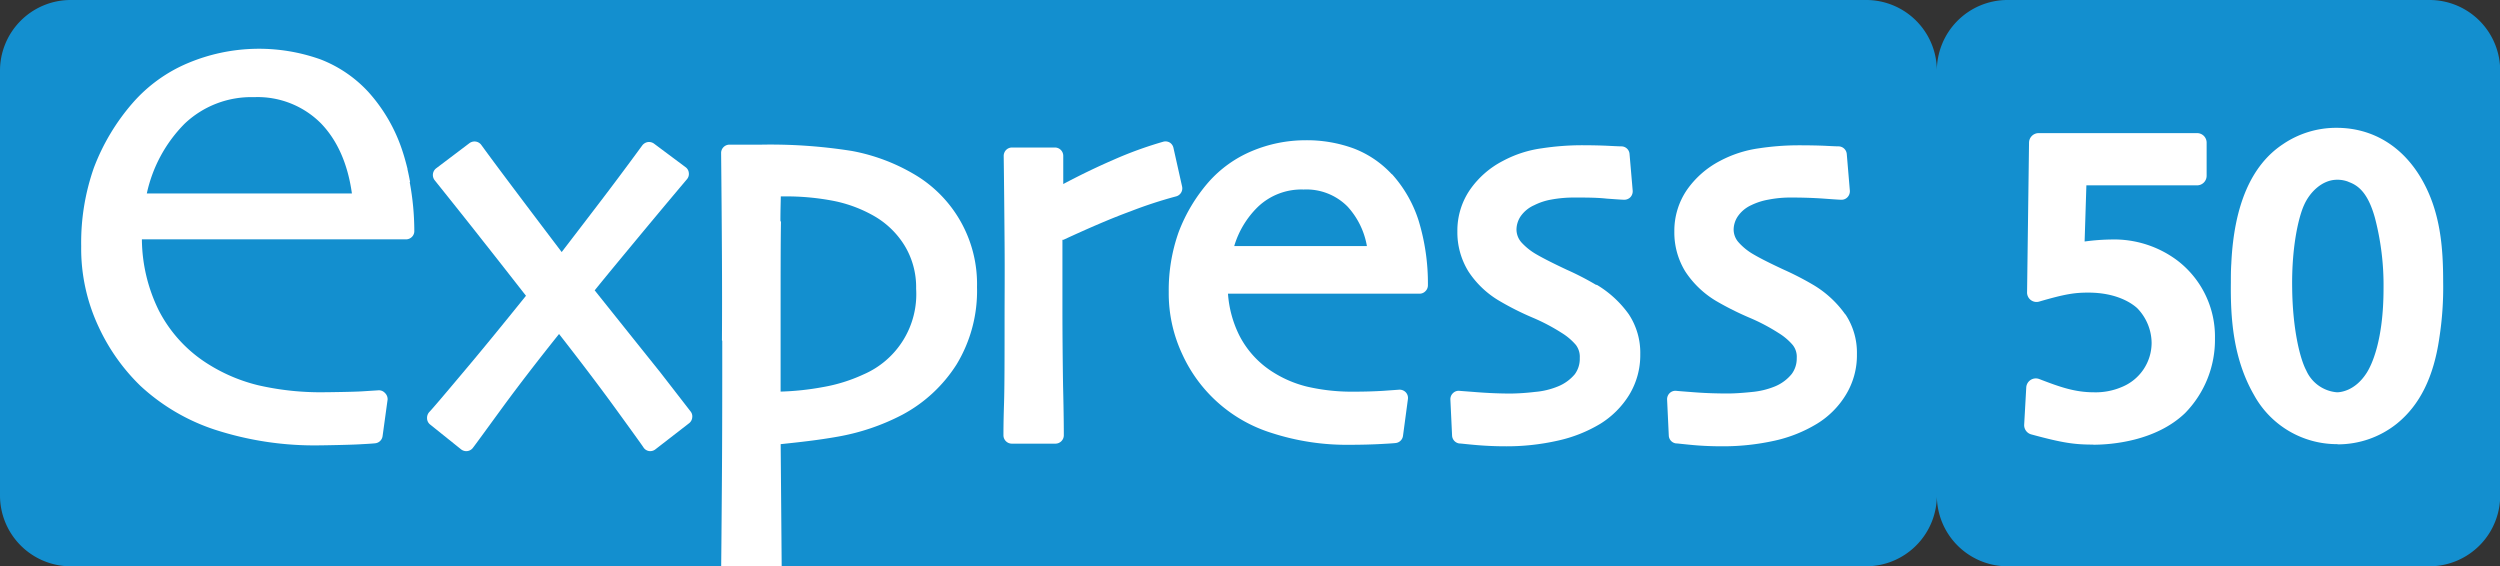 <svg id="Calque_1" data-name="Calque 1" xmlns="http://www.w3.org/2000/svg" viewBox="0 0 396.26 89.76"><rect x="0" y="0" width="396.26" height="89.76" fill="#333333" stroke="none"/><defs><style>.cls-1{fill:#138fcf;}.cls-2{fill:#fff;}</style></defs><path class="cls-1" d="M507.15,357.73H440.07A11.21,11.21,0,0,0,429,369.05a11.21,11.21,0,0,0-11.12-11.32H133.11A11.21,11.21,0,0,0,122,369.05v67.1a11.23,11.23,0,0,0,11.11,11.34H417.85A11.23,11.23,0,0,0,429,436.15a11.22,11.22,0,0,0,11.1,11.34h67.08a11.23,11.23,0,0,0,11.11-11.34v-67.1a11.21,11.21,0,0,0-11.11-11.32" transform="translate(-122 -357.73)"/><path class="cls-2" d="M226.66,416.75q-4.33-5.4-10.4-13c2.43-3,4.71-5.73,6.81-8.27,2.29-2.76,4.91-5.9,7.82-9.35a1.27,1.27,0,0,0,.29-1,1.24,1.24,0,0,0-.51-.9l-5-3.73a1.36,1.36,0,0,0-1-.25,1.4,1.4,0,0,0-.87.53c-2.57,3.51-5,6.76-7.21,9.64-1.89,2.48-3.74,4.89-5.56,7.26q-3.18-4.19-6.18-8.17c-2.3-3.06-4.52-6-6.57-8.82a1.35,1.35,0,0,0-.87-.52,1.36,1.36,0,0,0-1,.25l-5.29,4a1.34,1.34,0,0,0-.22,1.88c2.76,3.45,5.36,6.7,7.68,9.66,2.18,2.75,4.44,5.65,6.79,8.65-3.76,4.67-7.14,8.81-10.11,12.32-4.06,4.84-5,5.89-5.2,6.09a1.38,1.38,0,0,0-.37,1,1.28,1.28,0,0,0,.49,1l4.91,3.94a1.37,1.37,0,0,0,.84.28,1.32,1.32,0,0,0,1-.49c.33-.41,2.68-3.65,4.61-6.29,2.55-3.49,5.6-7.45,9.07-11.79,3.68,4.71,6.77,8.8,9.2,12.16,3.41,4.7,4.08,5.65,4.17,5.8a1.28,1.28,0,0,0,.88.59,1.31,1.31,0,0,0,1-.25l5.37-4.16a1.29,1.29,0,0,0,.49-.89,1.26,1.26,0,0,0-.28-1Z" transform="translate(-122 -357.73)"/><path class="cls-2" d="M290.56,395.74c4-1.85,7.53-3.38,10.59-4.5a69.44,69.44,0,0,1,7.22-2.37,1.32,1.32,0,0,0,1-1.56L308,381.18a1.34,1.34,0,0,0-.58-.85,1.35,1.35,0,0,0-1-.15,61.45,61.45,0,0,0-7.89,2.86c-2.61,1.13-5.29,2.42-8,3.86v-4.48a1.32,1.32,0,0,0-1.33-1.31h-6.79a1.32,1.32,0,0,0-.93.38,1.36,1.36,0,0,0-.39.95c.06,4.24.1,8.87.14,13.78s0,8.66,0,11.38c0,6.62,0,11.41-.09,14.2s-.09,4.42-.09,4.92a1.33,1.33,0,0,0,1.32,1.33h6.92a1.33,1.33,0,0,0,1.33-1.33c0-.51,0-3-.12-7.89-.07-4.69-.1-8.81-.1-12.24,0-2.24,0-4.67,0-7.27,0-1.64,0-2.84,0-3.58" transform="translate(-122 -357.73)"/><path class="cls-2" d="M342.59,385.33a16,16,0,0,0-6-4.06,21.54,21.54,0,0,0-7.7-1.31,21.92,21.92,0,0,0-8.47,1.72,18.88,18.88,0,0,0-6.89,4.95,26.15,26.15,0,0,0-4.71,7.89,27.44,27.44,0,0,0-1.57,9.48,22.68,22.68,0,0,0,2.12,9.82,23.09,23.09,0,0,0,14.11,12.51,38.57,38.57,0,0,0,12.63,1.9c1.8,0,3.38-.05,4.72-.12,1.78-.09,2.22-.14,2.41-.16a1.32,1.32,0,0,0,1.14-1.13l.78-5.83a1.3,1.3,0,0,0-.35-1.09,1.35,1.35,0,0,0-1.08-.4l-2.52.18c-1.35.08-2.86.13-4.49.13a31.37,31.37,0,0,1-7.47-.78,18,18,0,0,1-5.39-2.26,14.83,14.83,0,0,1-5.43-5.89,17.58,17.58,0,0,1-1.79-6.6H347a1.27,1.27,0,0,0,.94-.4,1.29,1.29,0,0,0,.39-.93,34.1,34.1,0,0,0-1.47-10.24,20.07,20.07,0,0,0-4.23-7.38m-25,11.4a14.41,14.41,0,0,1,3.73-6.19,10,10,0,0,1,7.27-2.77,9.17,9.17,0,0,1,6.95,2.69,12.37,12.37,0,0,1,3.08,6.27Z" transform="translate(-122 -357.73)"/><path class="cls-2" d="M375,402.89a45.06,45.06,0,0,0-4.67-2.41c-2-.94-3.64-1.76-4.81-2.44a9.83,9.83,0,0,1-2.35-1.87,3.1,3.1,0,0,1-.8-2.15,3.89,3.89,0,0,1,.62-1.95,5.14,5.14,0,0,1,2.18-1.81,9.71,9.71,0,0,1,2.73-.9,19.73,19.73,0,0,1,3.59-.32c1.86,0,3.59,0,5.15.17,2.43.18,2.69.18,2.8.18a1.35,1.35,0,0,0,1-.42,1.38,1.38,0,0,0,.35-1l-.5-5.82a1.3,1.3,0,0,0-1.31-1.22c-.06,0-.36,0-1.9-.08-1.17-.06-2.67-.1-4.45-.1a42.73,42.73,0,0,0-6.27.49,18.22,18.22,0,0,0-6.15,2A14.37,14.37,0,0,0,355,387.8a11.43,11.43,0,0,0-2,6.57,11.8,11.8,0,0,0,1.76,6.4,14.8,14.8,0,0,0,4.93,4.67,44.67,44.67,0,0,0,5.25,2.64,30.81,30.81,0,0,1,4.6,2.42,9.58,9.58,0,0,1,2.24,1.9,3.1,3.1,0,0,1,.62,2.07,4.13,4.13,0,0,1-.79,2.58,6.82,6.82,0,0,1-2.72,1.95,12.14,12.14,0,0,1-3.59.85,36.54,36.54,0,0,1-3.8.26c-1.71,0-3.44-.07-5.18-.2l-3-.23a1.26,1.26,0,0,0-1,.35,1.31,1.31,0,0,0-.43,1l.27,5.74a1.33,1.33,0,0,0,1.13,1.25c.25,0,1.15.12,2.68.25s3.1.2,4.57.2a36.59,36.59,0,0,0,8.39-.9,22.33,22.33,0,0,0,6.73-2.67,14.1,14.1,0,0,0,4.55-4.54,12.08,12.08,0,0,0,1.78-6.48,11.07,11.07,0,0,0-1.83-6.35,16.81,16.81,0,0,0-5.07-4.66" transform="translate(-122 -357.73)"/><path class="cls-2" d="M414.48,407.56a16.54,16.54,0,0,0-5.06-4.67,47.15,47.15,0,0,0-4.67-2.41c-2-.93-3.65-1.75-4.81-2.43a9.48,9.48,0,0,1-2.35-1.89,3.06,3.06,0,0,1-.8-2.14,3.88,3.88,0,0,1,.62-1.94,5.2,5.2,0,0,1,2.17-1.83,10.26,10.26,0,0,1,2.74-.88,18.09,18.09,0,0,1,3.59-.33c1.85,0,3.59.06,5.15.17,2.43.18,2.69.18,2.79.18a1.28,1.28,0,0,0,1-.42,1.37,1.37,0,0,0,.36-1l-.49-5.83a1.32,1.32,0,0,0-1.32-1.21c-.05,0-.36,0-1.9-.08-1.17-.06-2.67-.09-4.46-.09a42.65,42.65,0,0,0-6.26.48,18.58,18.58,0,0,0-6.16,2,14.63,14.63,0,0,0-5.23,4.58,11.47,11.47,0,0,0-2,6.57,11.79,11.79,0,0,0,1.76,6.41,15.06,15.06,0,0,0,4.92,4.67,47.49,47.49,0,0,0,5.26,2.63,30.63,30.63,0,0,1,4.59,2.42,9.41,9.41,0,0,1,2.24,1.9,3,3,0,0,1,.63,2.06A4.11,4.11,0,0,1,406,417a6.74,6.74,0,0,1-2.72,2,12.6,12.6,0,0,1-3.59.86c-1.55.16-2.83.24-3.8.24-1.71,0-3.45-.05-5.18-.18s-2.76-.21-3-.24a1.31,1.31,0,0,0-1.05.35,1.35,1.35,0,0,0-.42,1l.27,5.74a1.31,1.31,0,0,0,1.13,1.24c.24,0,1.15.12,2.68.26s3.1.2,4.56.2a37.78,37.78,0,0,0,8.4-.89,22.09,22.09,0,0,0,6.73-2.69,13.69,13.69,0,0,0,4.54-4.54,12,12,0,0,0,1.78-6.47,11,11,0,0,0-1.83-6.34" transform="translate(-122 -357.73)"/><path class="cls-2" d="M187,386.58c-.12-.68-.26-1.35-.41-2,0,0,0-.05,0-.09-.23-.92-.47-1.81-.75-2.67a26,26,0,0,0-5.45-9.51,20.24,20.24,0,0,0-7.57-5.16,29.05,29.05,0,0,0-20.93.54,23.91,23.91,0,0,0-8.86,6.36,33.94,33.94,0,0,0-6.16,10.3,35.83,35.83,0,0,0-2,12.42,29.15,29.15,0,0,0,2.75,12.74,31.31,31.31,0,0,0,6.66,9.4,32.09,32.09,0,0,0,11.73,6.91,51.07,51.07,0,0,0,16.74,2.5c.53,0,5-.08,6.34-.17,1.78-.09,2.22-.14,2.41-.16a1.32,1.32,0,0,0,1.14-1.13l.8-5.82A1.37,1.37,0,0,0,183,420a1.28,1.28,0,0,0-1.08-.4l-2.52.16c-1.35.09-5.4.14-5.88.14a44.16,44.16,0,0,1-10.57-1.1,26.64,26.64,0,0,1-7.81-3.27,21.71,21.71,0,0,1-8-8.65,25.94,25.94,0,0,1-2.65-11.21h41.86a1.33,1.33,0,0,0,.94-.39,1.28,1.28,0,0,0,.38-.94,42.31,42.31,0,0,0-.73-7.73m-41.67,1.79a22.4,22.4,0,0,1,6-11.07,15.34,15.34,0,0,1,11-4.2,14.16,14.16,0,0,1,10.58,4.13c2.61,2.69,4.28,6.44,4.93,11.14Z" transform="translate(-122 -357.73)"/><path class="cls-2" d="M236.48,411.76c0,7.49,0,15.15-.06,22.77-.06,8.55-.1,12.14-.11,13h9.59l-.16-19.4c2.88-.3,5.93-.63,9.06-1.19a35.2,35.2,0,0,0,10.2-3.46,23,23,0,0,0,8.63-8,22.45,22.45,0,0,0,3.23-12.24,20.15,20.15,0,0,0-10.15-18,30.22,30.22,0,0,0-9.67-3.58,82.33,82.33,0,0,0-14.51-1H240.4c-.93,0-1.87,0-2.82,0a1.32,1.32,0,0,0-1.28,1.33q.09,8.76.13,16.35t0,13.33m9.27-18.93c0-1.7.05-3,.06-3.88h.66a39.35,39.35,0,0,1,7.85.74A21.31,21.31,0,0,1,260.6,392a13.64,13.64,0,0,1,4.79,4.67,12.7,12.7,0,0,1,1.82,6.83,13.85,13.85,0,0,1-8.37,13.59,25.64,25.64,0,0,1-6.44,2,43.29,43.29,0,0,1-6.67.71c0-1.43,0-3.16,0-5.21,0-2.75,0-4.87,0-6.38,0-7.24,0-12.39.06-15.31" transform="translate(-122 -357.73)"/><path class="cls-2" d="M445.14,380.36h25.1v5.25h-19l-.38,12.2a36.69,36.69,0,0,1,5.9-.59,15.4,15.4,0,0,1,9.4,3,13.67,13.67,0,0,1,5.45,11.16,15.14,15.14,0,0,1-4.28,10.77c-4.61,4.41-11.93,4.54-13.49,4.54-2.8,0-4.47-.2-9.47-1.56l.32-5.9c3.18,1.23,5.84,2.21,9.22,2.21a11.93,11.93,0,0,0,5.05-1A9.07,9.07,0,0,0,464.6,412a9.42,9.42,0,0,0-2.79-6.62c-1.36-1.23-4.15-2.85-8.76-2.85-2.33,0-4,.26-8.24,1.49Z" transform="translate(-122 -357.73)"/><path class="cls-2" d="M453.83,428.2c-3,0-4.82-.24-9.88-1.62a1.52,1.52,0,0,1-1.11-1.54l.33-5.91a1.52,1.52,0,0,1,2.06-1.32c3.27,1.26,5.64,2.1,8.66,2.1a10.51,10.51,0,0,0,4.45-.85h0a7.57,7.57,0,0,0,4.7-7,8,8,0,0,0-2.3-5.5c-.83-.75-3.22-2.45-7.74-2.45-2.14,0-3.64.21-7.81,1.43A1.5,1.5,0,0,1,443.3,404l.31-23.68a1.53,1.53,0,0,1,1.53-1.49h25.09a1.51,1.51,0,0,1,1.53,1.51v5.26a1.52,1.52,0,0,1-1.53,1.51H452.7l-.28,8.9a34.37,34.37,0,0,1,4.33-.32,16.7,16.7,0,0,1,10.33,3.3,15.16,15.16,0,0,1,6,12.36,16.6,16.6,0,0,1-4.75,11.87c-4.68,4.47-11.73,5-14.54,5M445.94,424a26.26,26.26,0,0,0,7.89,1.18c1.91,0,8.45-.29,12.44-4.12a13.65,13.65,0,0,0,3.81-9.67,12.25,12.25,0,0,0-4.84-10,13.82,13.82,0,0,0-8.49-2.67,31.7,31.7,0,0,0-5.31.52l-.37,0a1.49,1.49,0,0,1-1.23-.36,1.47,1.47,0,0,1-.51-1.17l.38-12.2a1.54,1.54,0,0,1,1.53-1.47h17.48v-2.22H446.63L446.36,402a22.72,22.72,0,0,1,6.68-1c5.39,0,8.45,2,9.78,3.24,0,0,0,0,0,0a10.94,10.94,0,0,1,3.26,7.71,10.61,10.61,0,0,1-6.56,9.83,13.58,13.58,0,0,1-5.66,1.1,21.85,21.85,0,0,1-7.81-1.58Z" transform="translate(-122 -357.73)"/><path class="cls-2" d="M477.18,399.56c.46-10.12,3.69-15.25,7.53-17.77a13.38,13.38,0,0,1,7.66-2.34c2.91,0,8.36.84,12.12,7.34,2.79,4.79,3.25,10.12,3.25,15.56a52.29,52.29,0,0,1-.58,8.69c-1.05,7.14-3.71,10.58-6.17,12.59a13.41,13.41,0,0,1-8.49,3c-2.92,0-8.25-.84-11.94-7.07-3-5.18-3.51-11.15-3.44-17,0-1.05,0-2,.06-3m9,17.65a6.64,6.64,0,0,0,12.19.51c1.56-2.46,2.92-7.2,2.92-14.2a43.18,43.18,0,0,0-1.43-11.61c-1.23-4.48-3.1-6-5.05-6.68a5.85,5.85,0,0,0-2.4-.46c-3,0-5.46,2.27-6.62,4.87-1,2.27-2.14,7.4-2,13.88S485,415,486.2,417.21" transform="translate(-122 -357.73)"/><path class="cls-2" d="M492.5,428.13a15,15,0,0,1-13.24-7.81c-3.33-5.79-3.72-12.24-3.66-17.79,0-1,0-2,.07-3,.42-9.24,3.16-15.62,8.18-18.94a15,15,0,0,1,8.51-2.6c5.65,0,10.42,2.87,13.45,8.08s3.44,10.93,3.44,16.33a51.92,51.92,0,0,1-.61,8.92c-.89,6.15-3.08,10.59-6.69,13.53l0,0a14.94,14.94,0,0,1-9.43,3.31M492.36,381a11.91,11.91,0,0,0-6.78,2.07l0,0c-4.17,2.76-6.47,8.34-6.85,16.58v0c-.06.91-.06,1.87-.06,2.87-.05,5.16.29,11.11,3.24,16.24A12.08,12.08,0,0,0,500,422.45c1.91-1.57,4.57-4.48,5.61-11.62a49.34,49.34,0,0,0,.57-8.48c0-5-.37-10.21-3-14.81-3.15-5.43-7.62-6.58-10.82-6.58m.07,42a8.8,8.8,0,0,1-7.58-5.1c-1.5-2.85-2.51-8.48-2.57-14.36-.14-7,1.07-12.18,2.15-14.53,1.57-3.5,4.71-5.75,8-5.75a7.67,7.67,0,0,1,3,.56c2.94,1.12,4.77,3.49,5.93,7.69a45,45,0,0,1,1.48,12c0,6.38-1.15,11.85-3.16,15-2.65,4.15-6.21,4.46-7.24,4.46m0-36.71c-2.38,0-4.35,2-5.23,4-.78,1.67-2,6.33-1.89,13.23.07,6.2,1.17,11,2.23,13v0a5.84,5.84,0,0,0,4.88,3.46c.45,0,2.82-.15,4.69-3.07.81-1.27,2.68-5.14,2.68-13.4a42.17,42.17,0,0,0-1.37-11.2c-1.13-4.06-2.72-5.14-4.13-5.66l-.15-.07a4.82,4.82,0,0,0-1.72-.29" transform="translate(-122 -357.73)"/></svg>